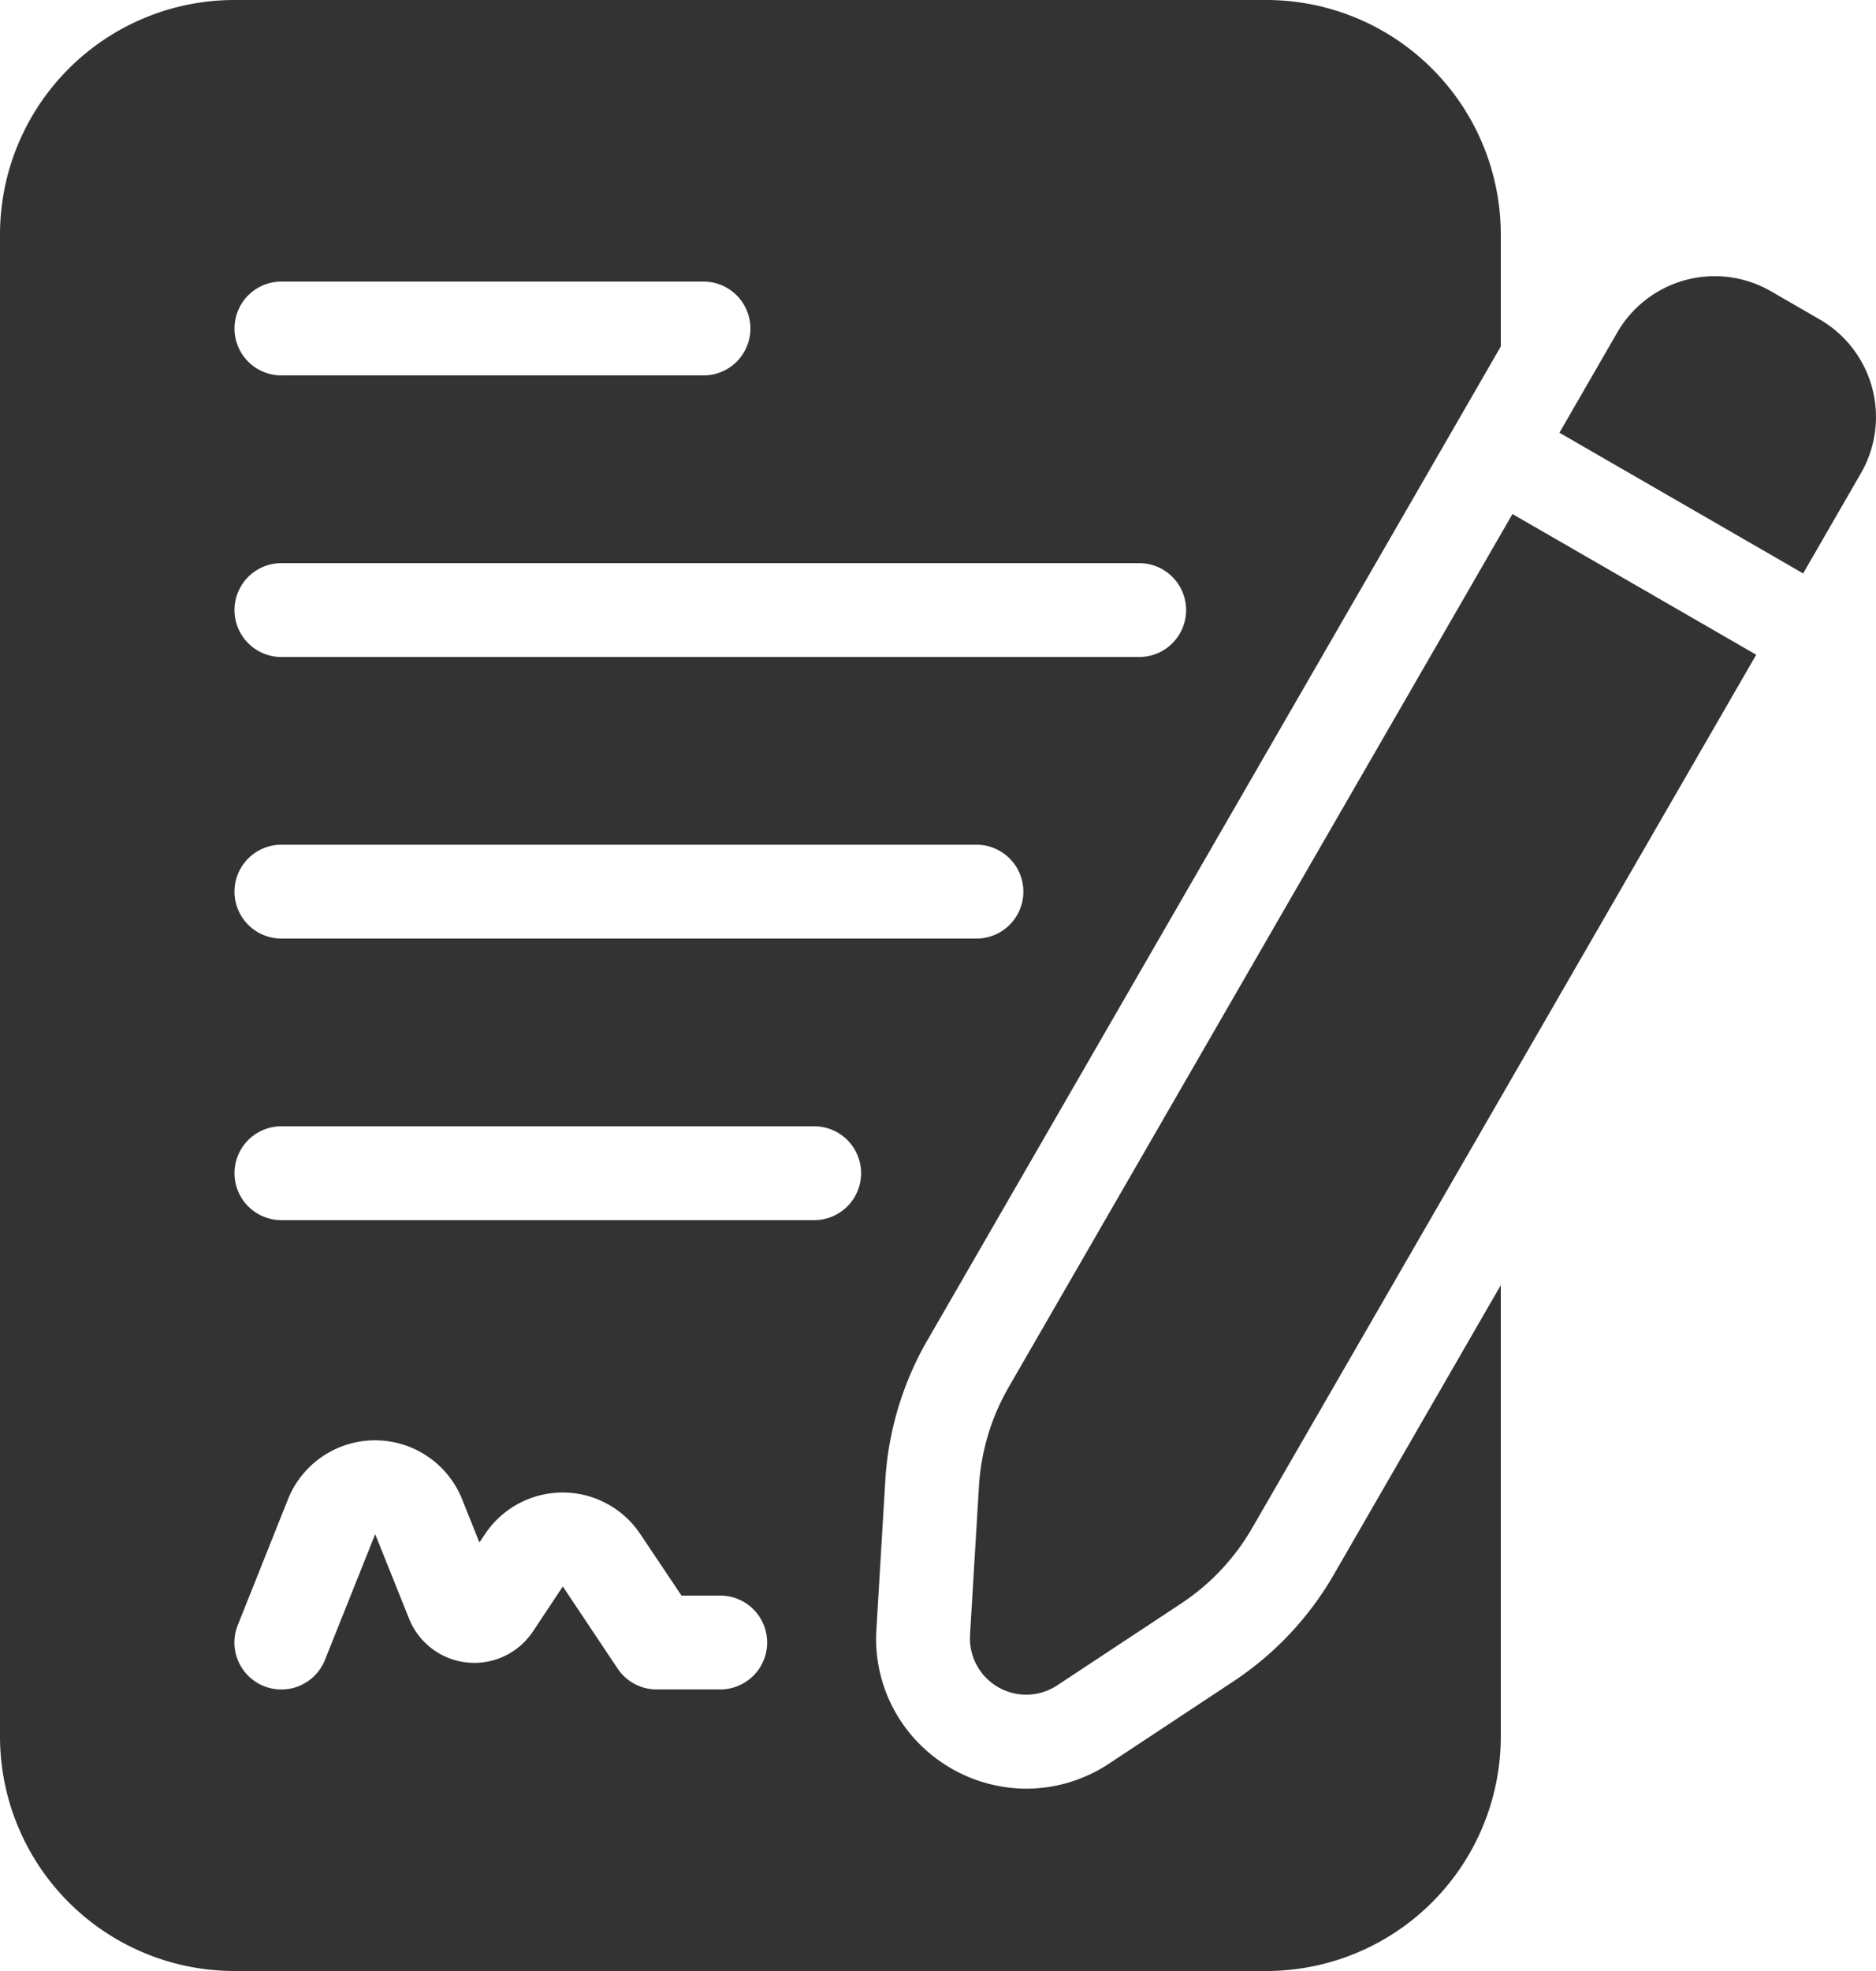 <svg xmlns="http://www.w3.org/2000/svg" width="40" height="42"><g fill="#333"><path d="M19.775 28.558 32 7.383V5a5 5 0 0 0-5-5H5a5 5 0 0 0-5 5v32a5 5 0 0 0 5 5h22a5 5 0 0 0 5-5v-9.615l-3.564 6.174a6.8 6.8 0 0 1-2.144 2.274l-2.648 1.75a3.2 3.2 0 0 1-1.761.532 3.23 3.23 0 0 1-2.338-1.015 3.17 3.17 0 0 1-.858-2.382l.189-3.168a6.8 6.8 0 0 1 .9-2.995ZM6 6h9a1 1 0 0 1 0 2H6a1 1 0 0 1 0-2m0 6h18.29a1 1 0 1 1 0 2H6a1 1 0 0 1 0-2m9.36 24H14a1 1 0 0 1-.831-.444L12 33.806l-.637.959a1.5 1.5 0 0 1-2.64-.27L8 32.692l-1.072 2.68a1 1 0 0 1-1.858-.743l1.07-2.68a2 2 0 0 1 3.714 0l.368.92.113-.169a1.99 1.99 0 0 1 3.331.01l.865 1.29h.826a1 1 0 0 1 0 2Zm2-10H6a1 1 0 1 1 0-2h11.36a1 1 0 1 1 0 2M6 20a1 1 0 1 1 0-2h14.82a1 1 0 0 1 0 2ZM38.445 12.221l1.233-2.136a2.4 2.4 0 0 0-.878-3.278l-1.039-.6a2.4 2.4 0 0 0-3.278.878L33.25 9.221l5.2 3Z"/><path d="M32.249 10.953 21.507 29.559a4.8 4.8 0 0 0-.634 2.112l-.19 3.169a1.2 1.2 0 0 0 1.859 1.073l2.65-1.749a4.8 4.8 0 0 0 1.508-1.606l10.746-18.606-5.2-3Z"/></g></svg>